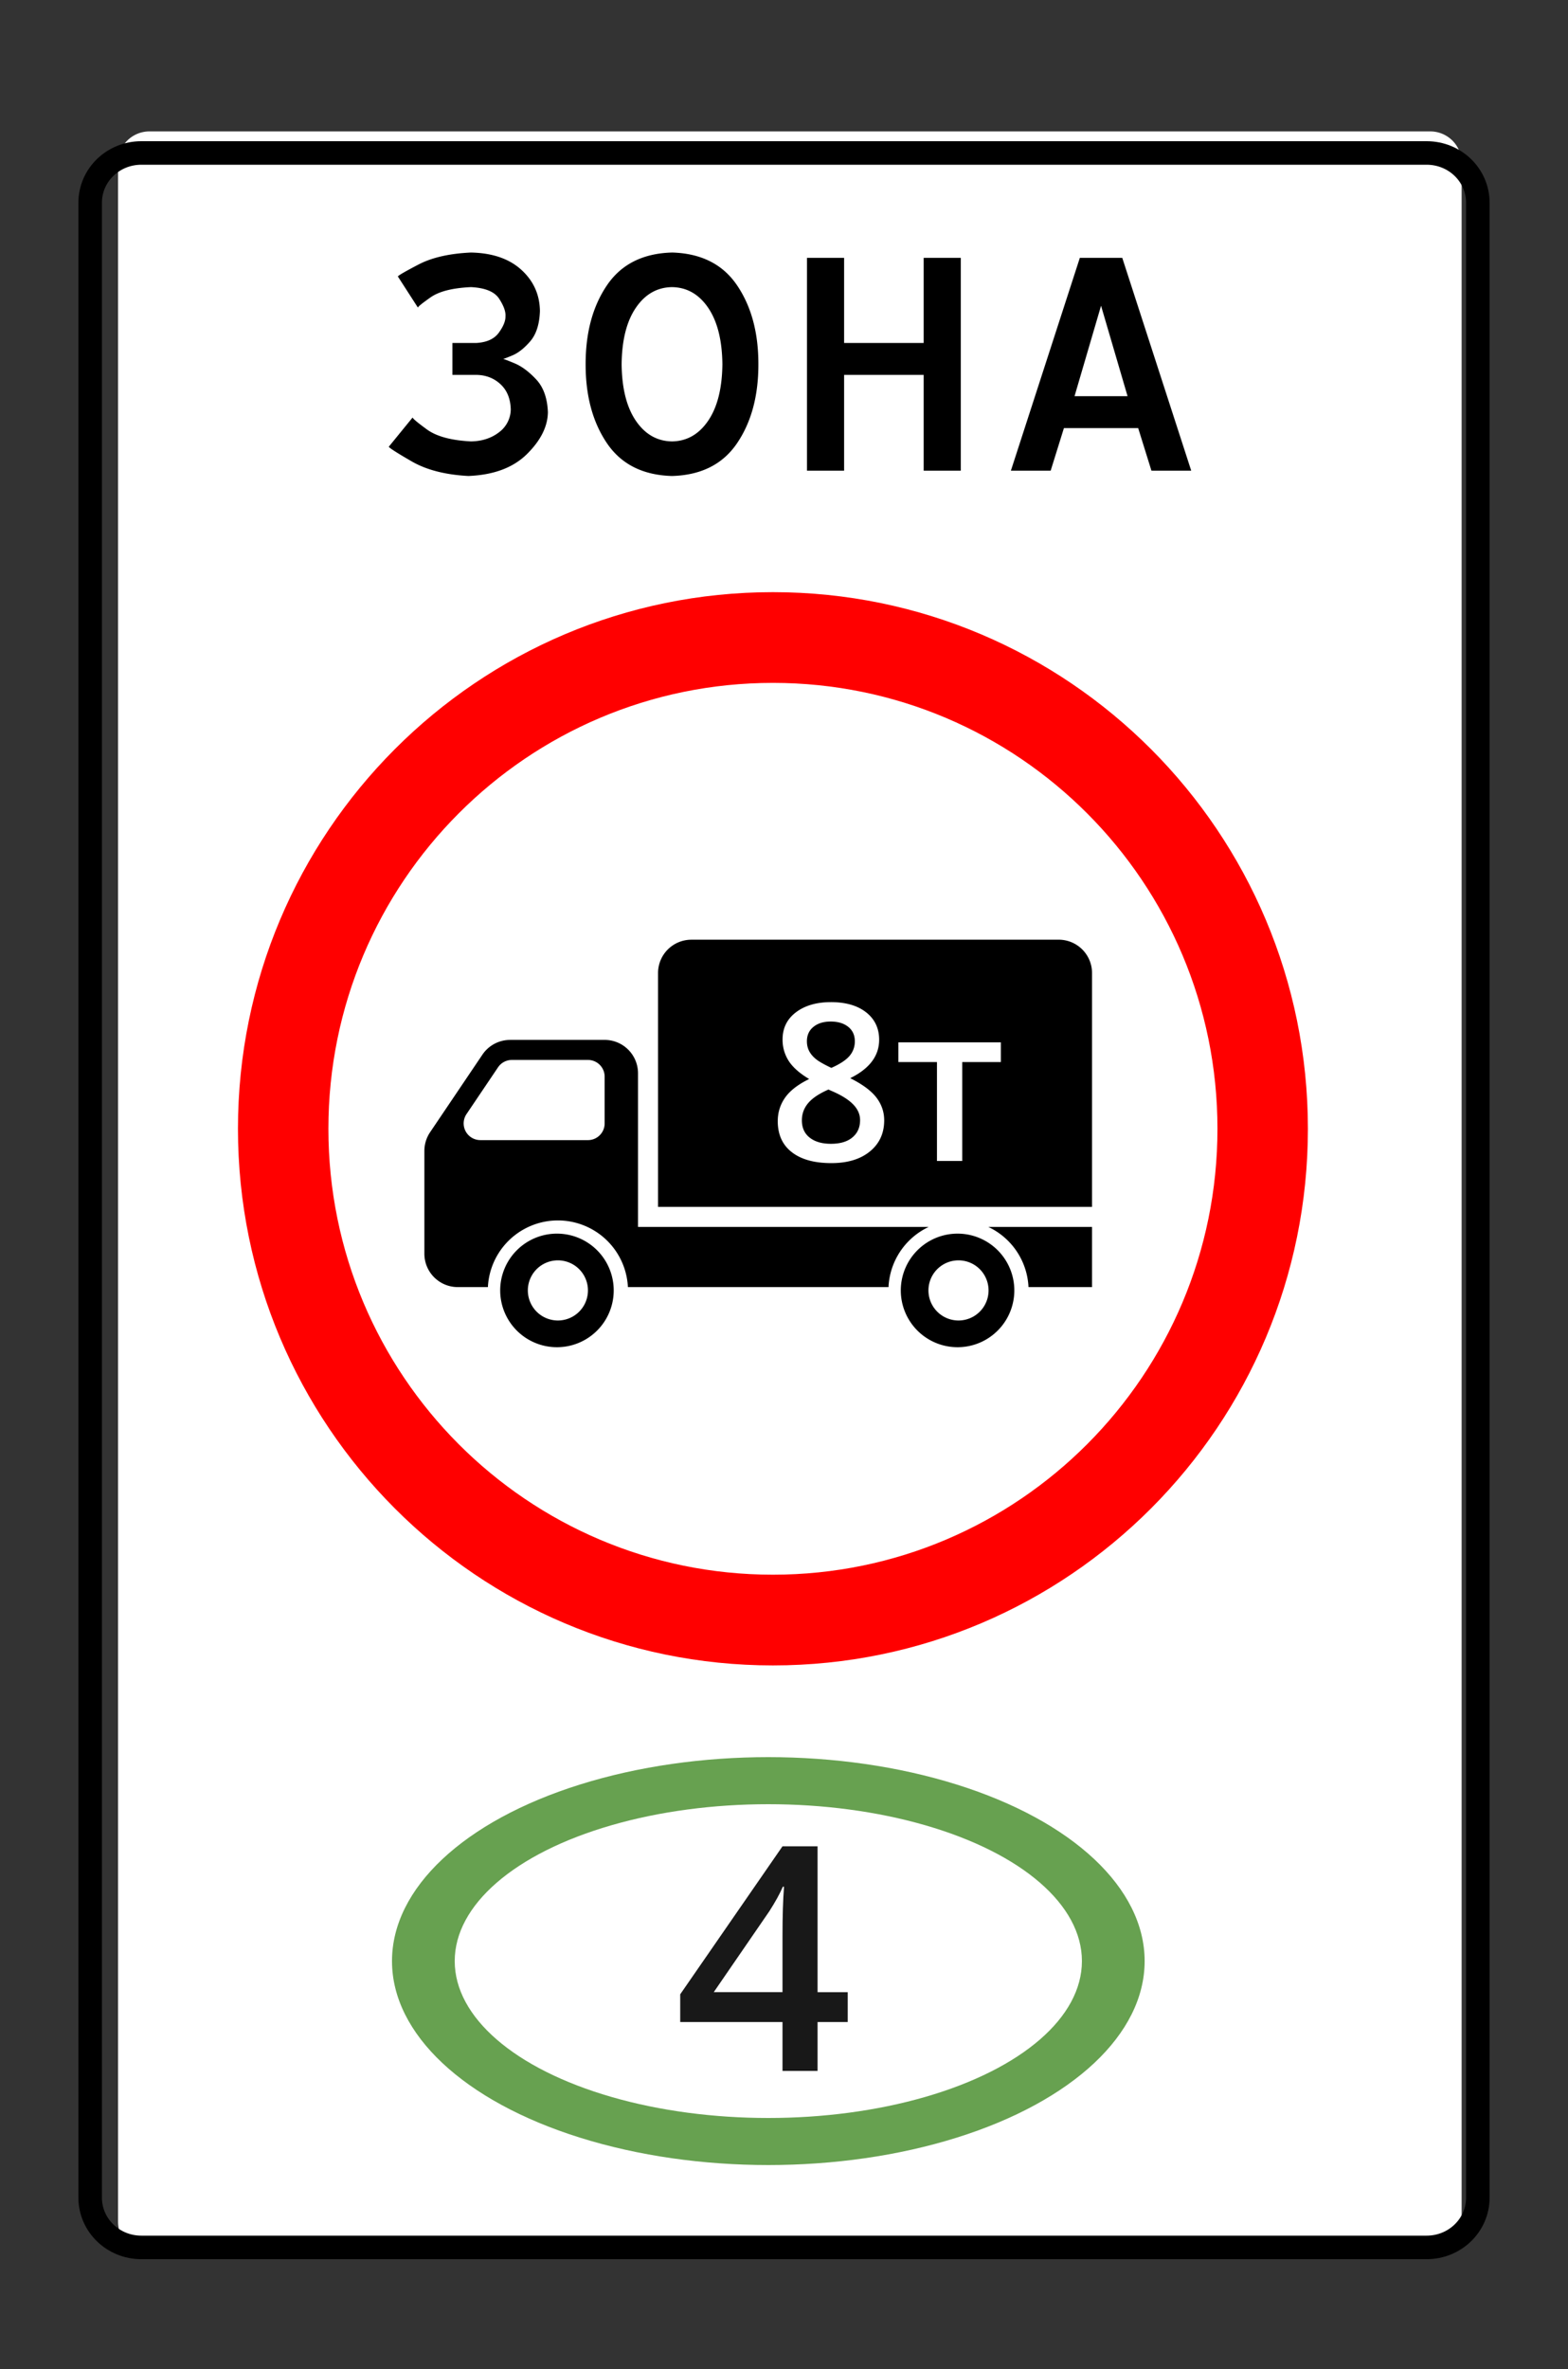 <svg width="100" height="151" xmlns="http://www.w3.org/2000/svg"><rect width="100%" height="100%" fill="#333333" stroke="none"/><g fill="none" fill-rule="evenodd"><g transform="translate(5 8)"><g fill-rule="nonzero"><path d="M4.53.376h81.686a2 2 0 0 1 2 2v131.248a2 2 0 0 1-2 2H4.529a2 2 0 0 1-2-2V2.376a2 2 0 0 1 2-2z" fill="#FFF"/><path d="M4.018 1.75C2.202 1.75.75 3.169.75 4.924v127.152c0 1.755 1.452 3.174 3.268 3.174h81.964c1.816 0 3.268-1.419 3.268-3.174V4.924c0-1.755-1.452-3.174-3.268-3.174H4.018z" stroke="#000" stroke-width="1.5"/><g fill="#000"><path d="M23.853 15.896h1.522c.61.007 1.124.205 1.544.594.419.388.637.925.655 1.61a1.84 1.84 0 0 1-.761 1.463c-.486.37-1.078.561-1.776.572-1.265-.064-2.202-.318-2.811-.763-.61-.445-.913-.7-.91-.763l-1.521 1.865c.031.078.517.389 1.458.933.94.544 2.146.854 3.615.932 1.617-.063 2.864-.53 3.742-1.399.877-.869 1.321-1.759 1.332-2.67-.036-.896-.284-1.591-.746-2.085-.461-.494-.923-.837-1.384-1.03-.461-.192-.71-.285-.745-.276.029.01.233-.066.613-.226s.76-.462 1.14-.904c.38-.443.585-1.084.614-1.922-.014-1.046-.408-1.922-1.184-2.628-.775-.707-1.846-1.074-3.213-1.102-1.378.063-2.493.318-3.346.763-.853.445-1.291.7-1.317.763l1.28 1.986c-.006-.055.262-.273.804-.654.543-.382 1.402-.6 2.58-.654.905.046 1.504.293 1.796.742.292.448.426.823.402 1.123.007.293-.134.64-.423 1.039-.289.399-.768.618-1.438.657h-1.522v2.034zM37.857 8.097c-1.857.051-3.24.748-4.149 2.089-.909 1.341-1.362 3.019-1.359 5.032-.003 2.013.45 3.69 1.359 5.032.909 1.341 2.292 2.038 4.15 2.09 1.857-.052 3.24-.749 4.149-2.09.909-1.341 1.362-3.019 1.359-5.032.003-2.013-.45-3.69-1.36-5.032-.908-1.341-2.291-2.038-4.149-2.09zm0 2.204c.948.014 1.716.452 2.305 1.314.588.862.891 2.063.909 3.603-.018 1.54-.321 2.741-.91 3.603-.588.862-1.356 1.3-2.304 1.314-.947-.014-1.715-.452-2.304-1.314-.588-.862-.891-2.063-.909-3.603.018-1.54.32-2.741.91-3.603.588-.862 1.356-1.3 2.303-1.314zM46.466 22h2.367v-6.104h5.074V22h2.367V8.436h-2.367v5.425h-5.074V8.436h-2.367zM63.529 17.253l1.691-5.765 1.691 5.765H63.53zm.338-8.817L59.47 22h2.537l.845-2.713h4.736L68.433 22h2.537L66.573 8.436h-2.706z"/></g><path d="M44.294 29.744c-18.843 0-34.118 15.314-34.118 34.205 0 18.89 15.275 34.205 34.118 34.205 18.843 0 34.118-15.314 34.118-34.205S63.137 29.744 44.294 29.744zm0 5.783c15.657 0 28.35 12.725 28.35 28.422 0 15.697-12.693 28.422-28.35 28.422-15.657 0-28.35-12.725-28.35-28.422 0-15.697 12.693-28.422 28.35-28.422z" fill="red"/></g><ellipse fill="#67A150" cx="44" cy="117" rx="24" ry="13"/><ellipse fill="#FFF" cx="44" cy="117" rx="20" ry="10"/><path d="M49.064 120.885h-1.923V124h-2.237v-3.115h-6.523v-1.768l6.523-9.433h2.237v9.296h1.923v1.905zm-4.16-1.905v-3.584c0-1.276.033-2.32.098-3.134h-.078c-.182.43-.469.95-.86 1.562l-3.544 5.156h4.384z" fill="#181818"/><path d="M27.533 58.284c-.707 0-1.37.351-1.766.938l-3.34 4.95a2.129 2.129 0 0 0-.362 1.19v6.548c0 1.175.953 2.129 2.129 2.129h1.922a4.47 4.47 0 0 1 8.929 0h16.62a4.468 4.468 0 0 1 2.561-3.833H35.69v-9.793a2.129 2.129 0 0 0-2.129-2.13h-6.028zm.114 1.277h4.85c.588 0 1.064.477 1.064 1.065v2.98c0 .588-.476 1.065-1.064 1.065h-6.863a1.065 1.065 0 0 1-.882-1.66l2.01-2.98c.198-.294.53-.47.885-.47z" fill="#000" fill-rule="nonzero"/><path d="M39.097 51.897c-1.18 0-2.13.95-2.13 2.129V68.929h27.678V54.026c0-1.18-.95-2.13-2.129-2.13h-23.42zM56.129 70.632a3.62 3.62 0 1 0 0 7.239 3.62 3.62 0 0 0 0-7.239zm0 1.703a1.916 1.916 0 1 1 0 3.833 1.916 1.916 0 0 1 0-3.833zM60.593 74.039a4.468 4.468 0 0 0-2.561-3.833h6.613v3.833h-4.052zM30.58 70.632a3.62 3.62 0 1 0 0 7.239 3.62 3.62 0 0 0 0-7.239zm0 1.703a1.916 1.916 0 1 1 0 3.833 1.916 1.916 0 0 1 0-3.833z" fill="#000" fill-rule="nonzero"/><path d="M47.992 55.876c.948 0 1.698.218 2.25.653.55.435.826 1.017.826 1.746 0 1.026-.615 1.842-1.845 2.448.784.392 1.34.804 1.671 1.237.33.433.496.916.496 1.45 0 .824-.303 1.485-.91 1.982-.606.496-1.426.745-2.46.745-1.085 0-1.926-.233-2.523-.698-.597-.464-.895-1.123-.895-1.975 0-.556.156-1.056.468-1.5.312-.445.824-.84 1.534-1.187-.61-.364-1.045-.75-1.305-1.155a2.481 2.481 0 0 1-.39-1.367c0-.725.285-1.302.855-1.733.57-.43 1.312-.646 2.228-.646zm-1.852 7.533c0 .474.166.842.499 1.104.332.262.784.393 1.353.393.588 0 1.045-.135 1.37-.406.327-.272.49-.64.49-1.104 0-.37-.15-.707-.452-1.012-.3-.306-.756-.588-1.367-.848l-.198-.089c-.602.265-1.035.555-1.299.872-.264.317-.396.68-.396 1.09zm1.839-6.296c-.456 0-.823.113-1.101.339-.278.225-.417.532-.417.92 0 .236.05.448.15.635.1.187.246.356.438.51.191.152.515.335.97.55.547-.242.934-.496 1.16-.763a1.4 1.4 0 0 0 .338-.933c0-.387-.14-.694-.42-.92-.281-.225-.654-.338-1.118-.338zM58.829 58.439v1.258h-2.461V66h-1.613v-6.303h-2.461v-1.258z" fill="#FFF"/></g></g></svg>